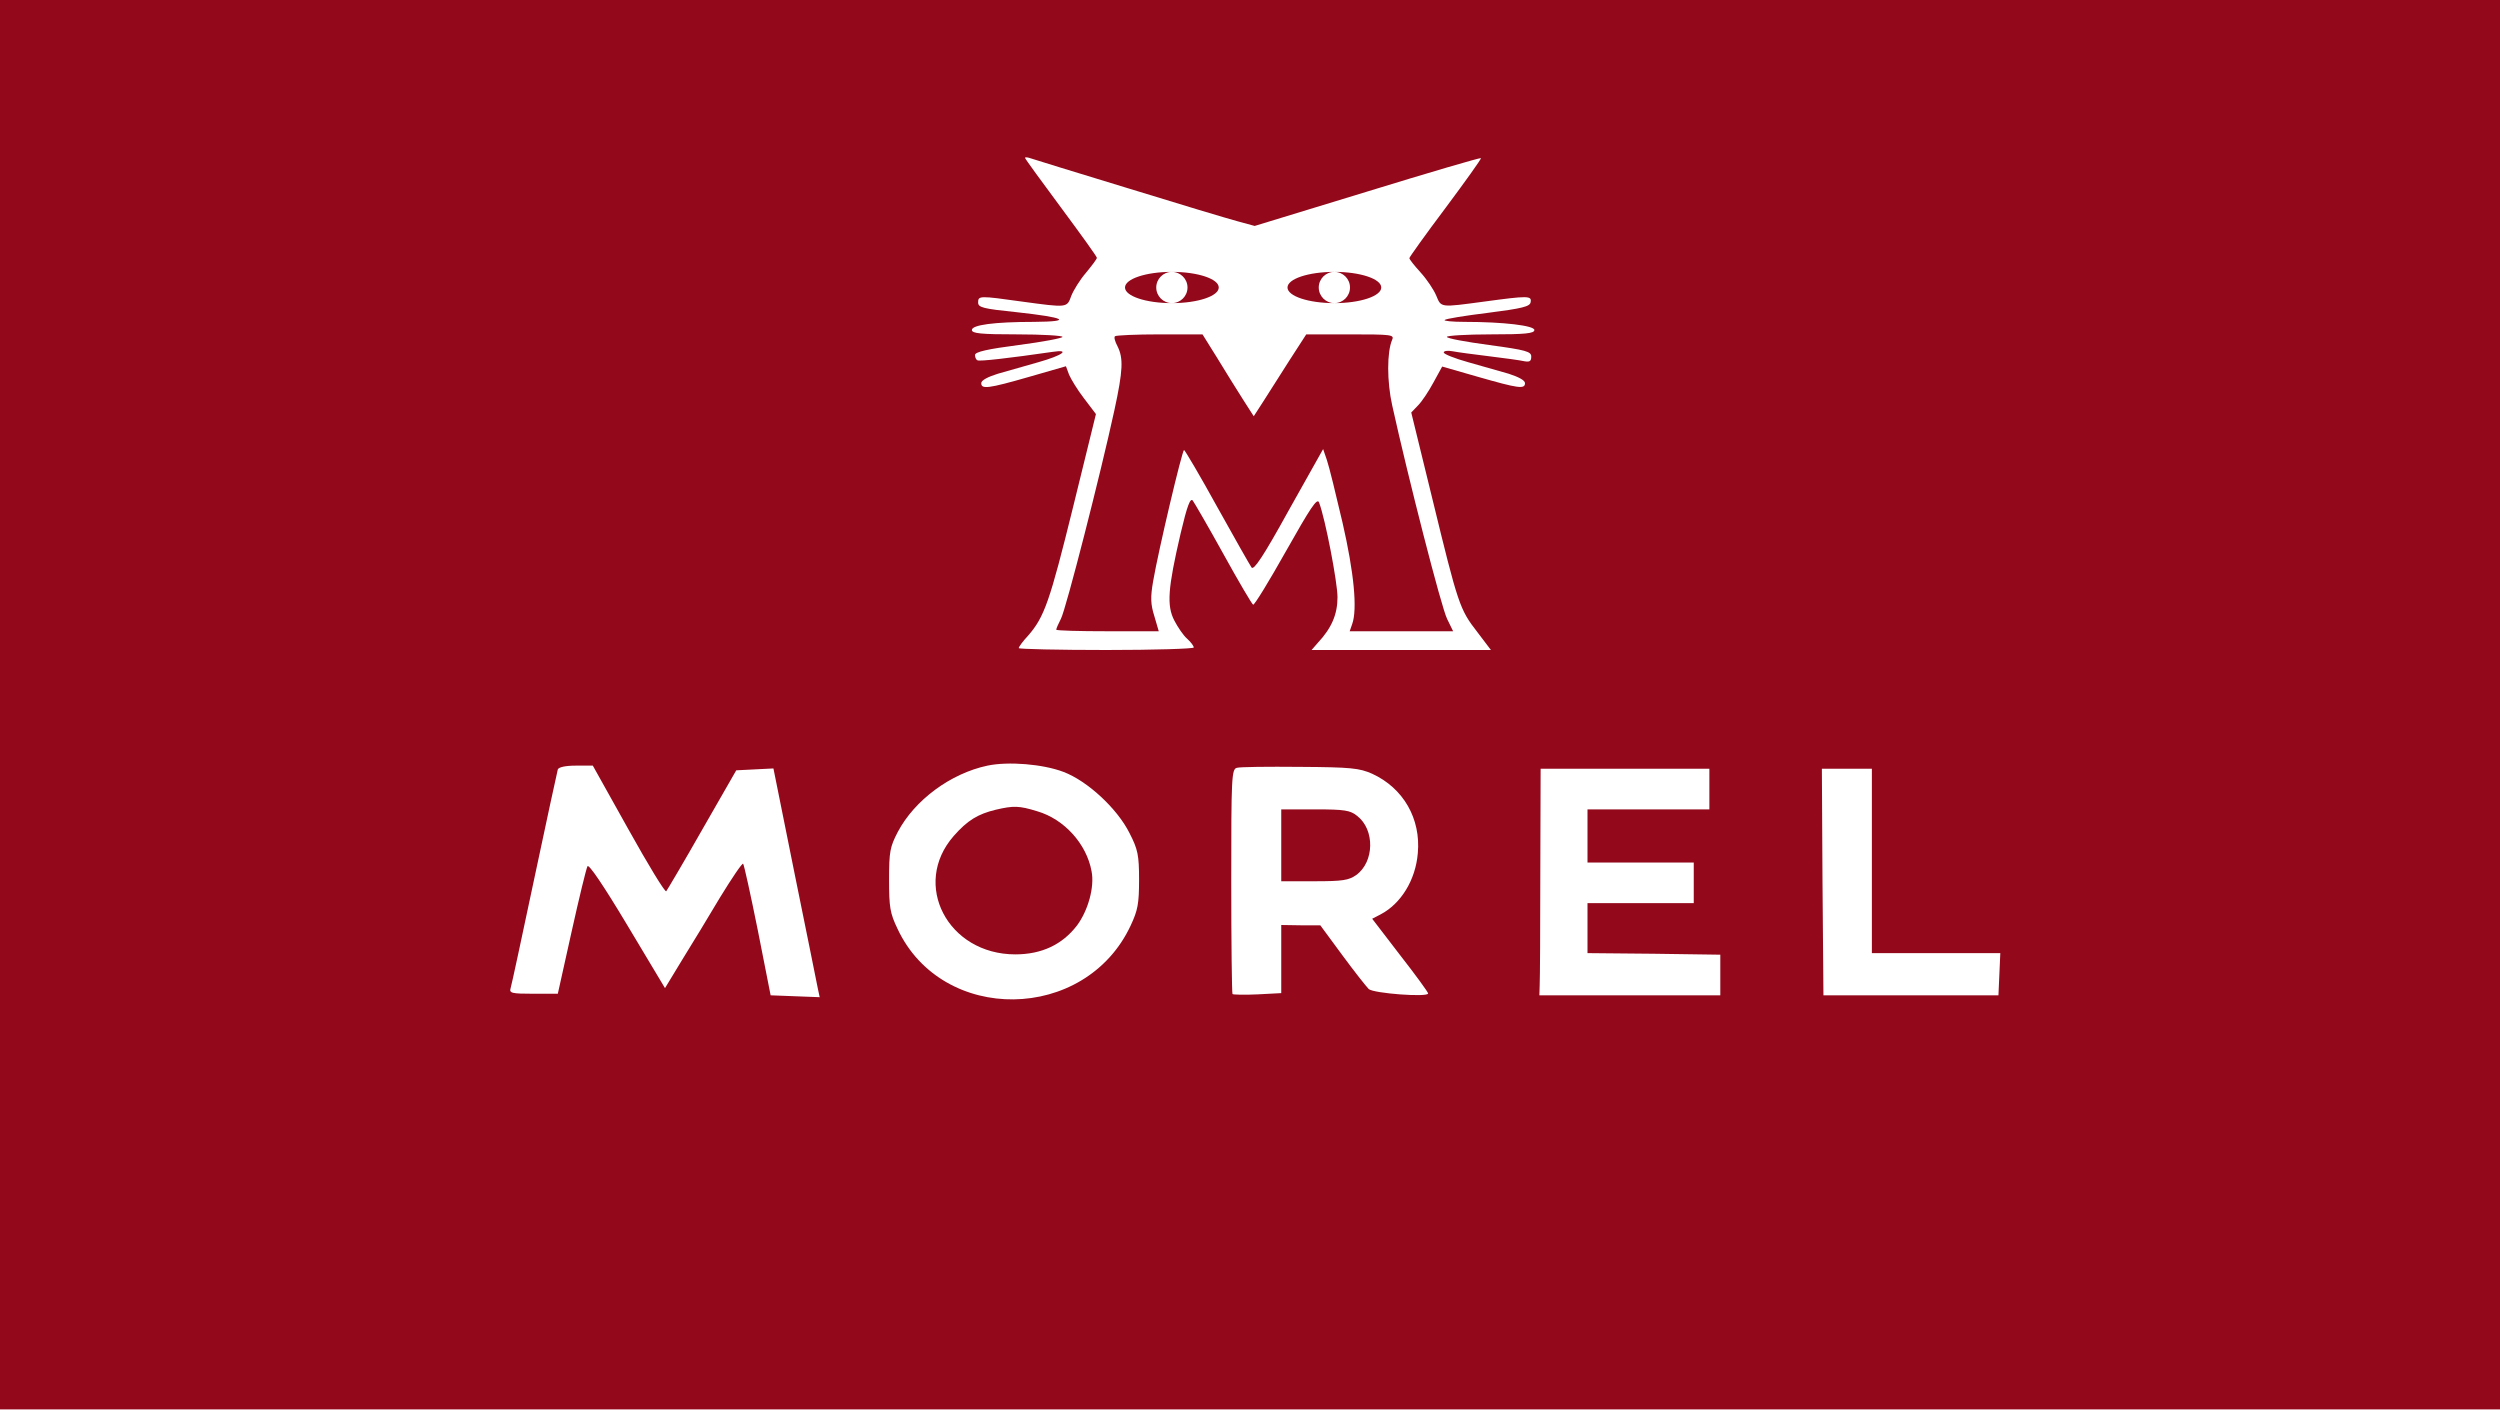<svg viewBox="0 0 300 170" fill="none" xmlns="http://www.w3.org/2000/svg">
<path d="M0 169.125H300V0H0V169.125ZM135.188 22.538C141.375 24.45 147.375 26.25 148.5 26.55L150.562 27.113L164.062 22.988C171.487 20.7 177.638 18.9 177.713 18.975C177.788 19.05 175.875 21.712 173.475 24.938C171.075 28.125 169.125 30.863 169.125 30.975C169.125 31.125 169.725 31.875 170.475 32.7C171.225 33.525 172.05 34.763 172.35 35.475C172.95 36.938 172.8 36.9 178.125 36.188C183.375 35.475 183.825 35.475 183.675 36.263C183.6 36.788 182.662 37.013 178.575 37.538C175.837 37.875 173.475 38.25 173.363 38.4C173.213 38.513 174.3 38.625 175.762 38.625C180.45 38.625 184.125 39.075 184.125 39.6C184.125 40.013 183.038 40.125 178.875 40.125C175.988 40.125 173.625 40.275 173.625 40.425C173.625 40.612 175.913 41.025 178.688 41.4C183.15 42 183.75 42.188 183.75 42.788C183.75 43.35 183.563 43.462 182.925 43.35C182.438 43.237 180.563 42.975 178.688 42.75C176.85 42.525 174.863 42.263 174.3 42.15C173.7 42.038 173.25 42.112 173.25 42.3C173.25 42.487 174.563 43.013 176.175 43.462C177.75 43.913 179.963 44.55 181.05 44.85C182.213 45.225 183 45.638 183 45.975C183 46.725 182.213 46.612 177.375 45.225L173.062 43.987L172.013 45.9C171.45 46.95 170.625 48.188 170.175 48.638L169.35 49.5L171.9 59.925C174.975 72.562 175.162 73.125 177.262 75.825L178.912 78H157.388L158.138 77.138C159.788 75.375 160.5 73.725 160.5 71.662C160.5 69.9 159.037 62.25 158.288 60.3C158.063 59.7 157.275 60.9 154.312 66.15C152.287 69.75 150.525 72.638 150.375 72.562C150.225 72.487 148.612 69.75 146.812 66.487C145.012 63.225 143.325 60.337 143.138 60.075C142.838 59.7 142.462 60.675 141.675 64.013C140.137 70.612 139.987 72.675 140.925 74.475C141.337 75.263 142.012 76.275 142.462 76.65C142.912 77.062 143.25 77.513 143.25 77.7C143.25 77.85 138.525 78 132.75 78C126.975 78 122.25 77.888 122.25 77.775C122.25 77.625 122.738 76.95 123.375 76.275C125.325 74.025 125.963 72.225 128.775 60.825L131.512 49.688L130.087 47.812C129.3 46.8 128.513 45.487 128.288 44.962L127.913 43.95L123.487 45.225C118.537 46.65 117.75 46.725 117.75 45.975C117.75 45.638 118.537 45.225 119.737 44.85C120.787 44.55 123 43.913 124.612 43.462C127.537 42.638 128.512 41.888 126.3 42.225C121.125 42.975 117.525 43.388 117.3 43.237C117.112 43.163 117 42.862 117 42.6C117 42.225 118.5 41.888 122.25 41.4C125.138 41.025 127.5 40.575 127.5 40.425C127.5 40.275 125.063 40.125 122.063 40.125C117.713 40.125 116.625 40.013 116.625 39.6C116.625 39 119.213 38.625 124.125 38.625C128.813 38.587 127.837 38.1 121.987 37.462C117.975 37.05 117.375 36.9 117.375 36.3C117.375 35.475 117.525 35.475 122.625 36.188C128.138 36.938 128.025 36.938 128.55 35.513C128.812 34.837 129.6 33.562 130.313 32.737C131.025 31.875 131.625 31.087 131.625 30.938C131.625 30.788 129.675 28.087 127.313 24.9C124.95 21.712 123 19.05 123 18.938C123 18.863 123.225 18.863 123.487 18.938C123.712 19.012 129 20.663 135.188 22.538ZM127.612 92.625C130.5 93.713 134.1 97.05 135.563 100.013C136.538 101.925 136.688 102.6 136.688 105.563C136.688 108.45 136.537 109.237 135.675 111.075C130.237 122.7 113.062 122.925 107.7 111.45C106.8 109.575 106.688 108.863 106.688 105.563C106.688 102.188 106.8 101.625 107.738 99.825C109.763 96 114.075 92.812 118.5 91.875C121.013 91.35 125.137 91.688 127.612 92.625ZM75.412 99.525C77.775 103.763 79.8 107.1 79.95 106.95C80.062 106.8 82.05 103.462 84.263 99.562L88.35 92.438L92.812 92.213L95.362 104.887C96.787 111.862 98.025 118.05 98.138 118.612L98.362 119.663L92.475 119.438L90.938 111.637C90.075 107.362 89.287 103.763 89.175 103.65C89.062 103.538 87.825 105.375 86.4 107.7C85.013 110.025 82.95 113.438 81.825 115.237L79.8 118.575L75.263 111C72.412 106.238 70.65 103.65 70.5 103.95C70.35 104.212 69.487 107.775 68.588 111.825L66.938 119.25H64.013C61.388 119.25 61.087 119.175 61.275 118.575C61.388 118.237 62.663 112.275 64.125 105.375C65.588 98.475 66.862 92.588 66.938 92.325C67.05 92.062 67.838 91.875 69.112 91.875H71.138L75.412 99.525ZM164.662 92.85C168.412 94.575 170.513 98.25 170.138 102.375C169.875 105.6 168.113 108.45 165.675 109.725L164.662 110.25L168 114.6C169.875 117 171.375 119.063 171.375 119.213C171.375 119.7 164.85 119.213 164.25 118.688C163.95 118.388 162.525 116.587 161.062 114.6L158.437 111.037H156.113L153.75 111V119.175L150.9 119.325C149.325 119.4 147.975 119.363 147.9 119.288C147.825 119.213 147.75 113.1 147.75 105.713C147.75 93.263 147.788 92.287 148.425 92.138C148.763 92.025 152.175 91.987 156 92.025C162.15 92.062 163.125 92.175 164.662 92.85ZM205.125 97.125H190.5V103.5H203.25V108.375H190.5V114.375L198.488 114.45L206.437 114.563V119.438H184.725L184.762 118.2C184.8 117.562 184.838 111.412 184.838 104.625L184.875 92.25H205.125V97.125ZM224.625 114.375H240.037L239.813 119.438H218.813L218.7 105.825L218.625 92.25H224.625V114.375Z" fill="#93081B"/>
<path d="M133.8 40.35C133.65 40.462 133.8 40.987 134.1 41.55C134.812 42.975 134.775 44.4 133.725 49.237C132.075 56.85 127.912 73.125 127.312 74.25C127.012 74.85 126.75 75.412 126.75 75.562C126.75 75.675 129.525 75.75 132.9 75.75H139.05L138.525 73.95C138.075 72.525 138.037 71.7 138.375 69.75C139.012 66.037 141.862 54 142.087 54C142.2 54.038 144 57.075 146.062 60.825C148.125 64.537 150 67.838 150.187 68.1C150.45 68.475 151.612 66.75 154.65 61.237L158.775 53.888L159.225 55.2C159.487 55.95 160.312 59.325 161.1 62.7C162.487 68.737 162.9 73.125 162.262 74.888L161.962 75.75H174.375L173.662 74.287C172.987 73.013 168.937 57.15 167.062 48.638C166.425 45.788 166.425 42.225 167.062 40.763C167.325 40.163 166.95 40.125 162.037 40.125H156.75L154.762 43.2C153.675 44.925 152.25 47.138 151.612 48.15L150.45 49.95L149.175 47.962C148.462 46.837 147.075 44.625 146.1 43.013L144.3 40.125H139.162C136.312 40.125 133.912 40.237 133.8 40.35Z" fill="#93081B"/>
<path d="M119.512 97.162C117.337 97.688 116.1 98.438 114.45 100.313C109.35 106.125 113.737 114.525 121.837 114.525C124.987 114.525 127.462 113.363 129.225 111.075C130.575 109.275 131.362 106.425 130.987 104.55C130.387 101.25 127.687 98.287 124.462 97.35C122.287 96.675 121.612 96.675 119.512 97.162Z" fill="#93081B"/>
<path d="M153.75 105.75H157.725C161.1 105.75 161.85 105.638 162.75 105C164.925 103.425 165 99.562 162.862 97.912C162.037 97.237 161.362 97.125 157.837 97.125H153.75V105.75Z" fill="#93081B"/>
<path fill-rule="evenodd" clip-rule="evenodd" d="M140.625 36.375C143.732 36.375 146.25 35.536 146.25 34.5C146.25 33.465 143.732 32.625 140.625 32.625C137.518 32.625 135 33.465 135 34.5C135 35.536 137.518 36.375 140.625 36.375ZM140.625 36.375C139.589 36.375 138.75 35.536 138.75 34.5C138.75 33.465 139.589 32.625 140.625 32.625C141.661 32.625 142.5 33.465 142.5 34.5C142.5 35.536 141.661 36.375 140.625 36.375Z" fill="#93081B"/>
<path fill-rule="evenodd" clip-rule="evenodd" d="M160.125 36.375C163.232 36.375 165.75 35.536 165.75 34.5C165.75 33.465 163.232 32.625 160.125 32.625C157.018 32.625 154.5 33.465 154.5 34.5C154.5 35.536 157.018 36.375 160.125 36.375ZM160.125 36.375C159.089 36.375 158.25 35.536 158.25 34.5C158.25 33.465 159.089 32.625 160.125 32.625C161.161 32.625 162 33.465 162 34.5C162 35.536 161.161 36.375 160.125 36.375Z" fill="#93081B"/>
</svg>
